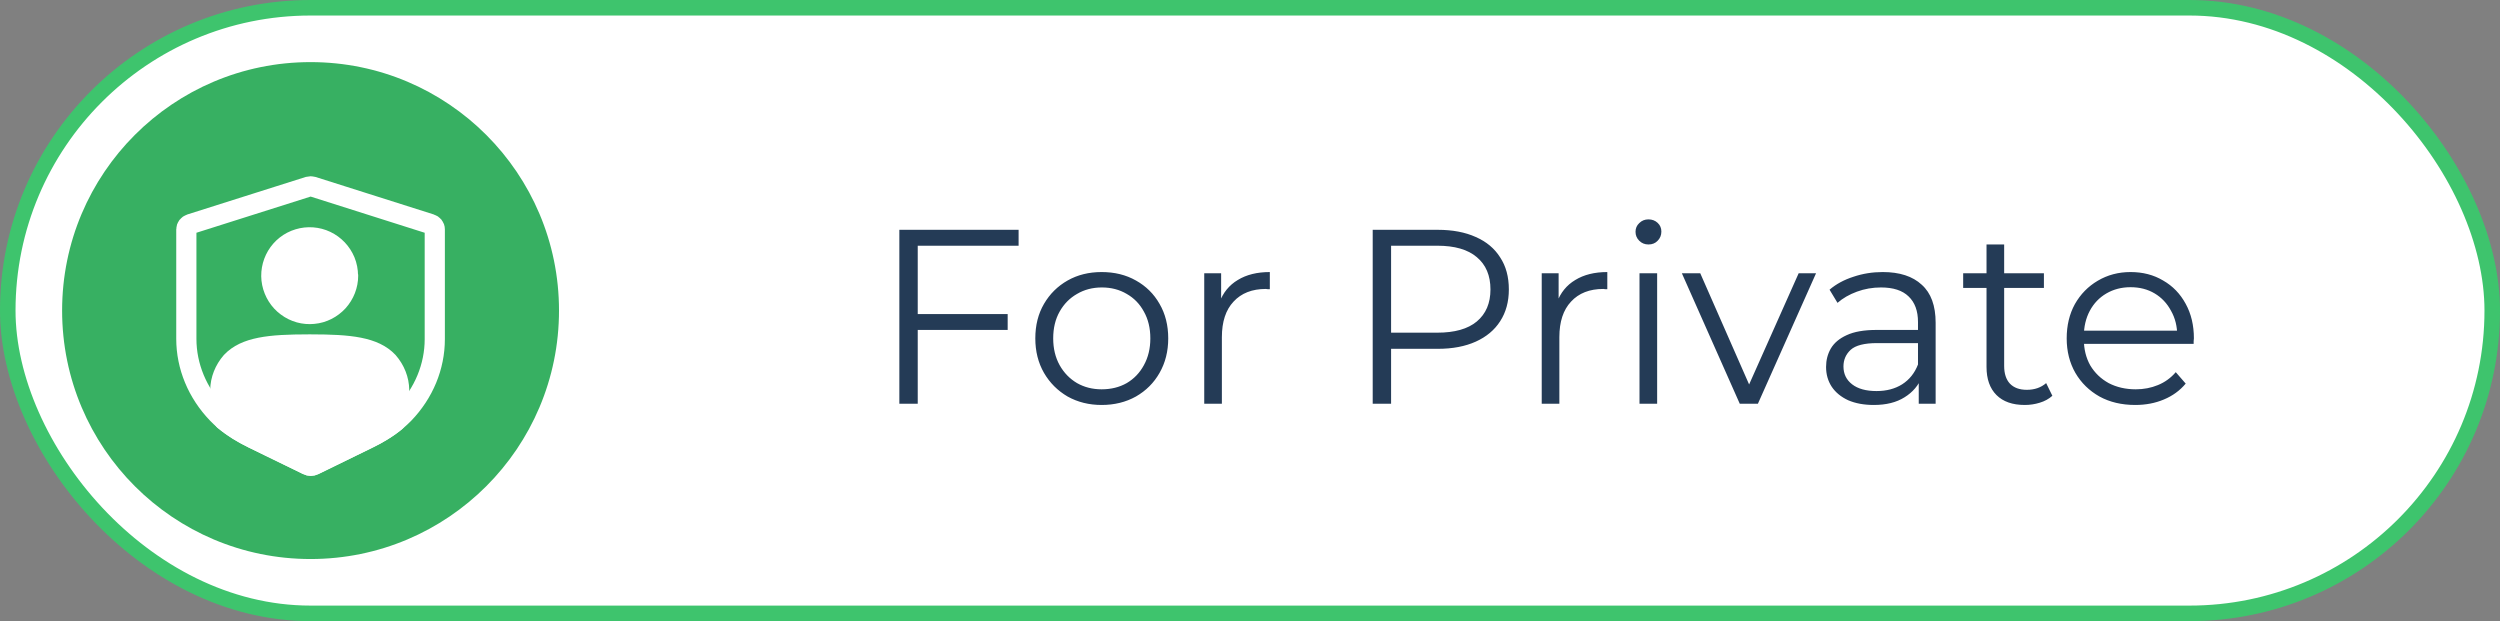 <svg xmlns="http://www.w3.org/2000/svg" width="161" height="40" viewBox="0 0 161 40" fill="none"><rect x="0" y="0" width="161" height="40" fill="#808080" stroke="none"/><rect x="0.5" y="0.5" width="160" height="39" rx="19.5" fill="white"></rect><rect x="0.5" y="0.5" width="160" height="39" rx="19.5" stroke="#3EC46D"></rect><path d="M20 36.001C28.837 36.001 36 28.837 36 20C36 11.164 28.837 4 20 4C11.163 4 4 11.164 4 20C4 28.837 11.163 36.001 20 36.001Z" fill="#37B062"></path><path d="M22.417 17.756C22.417 18.365 22.187 18.957 21.773 19.416C21.358 19.866 20.794 20.158 20.185 20.211C19.577 20.273 18.968 20.105 18.474 19.734C17.98 19.372 17.645 18.833 17.521 18.233C17.398 17.632 17.513 17.005 17.821 16.484C18.139 15.954 18.633 15.566 19.224 15.389C19.806 15.213 20.441 15.257 20.997 15.522C21.552 15.787 21.985 16.246 22.223 16.811C22.346 17.111 22.408 17.429 22.408 17.756H22.417Z" fill="white" stroke="white" stroke-width="1.3" stroke-linejoin="round"></path><path d="M25.451 27.162C24.965 27.556 24.383 27.917 23.713 28.245L20.22 29.951C20.088 30.017 19.938 30.017 19.814 29.951L16.313 28.245C15.581 27.884 14.954 27.498 14.443 27.064H14.434C14.302 26.514 14.178 25.677 14.187 25.119C14.196 24.455 14.452 23.815 14.901 23.298C15.792 22.355 17.336 22.183 19.867 22.183H20.026C22.557 22.183 24.101 22.355 24.992 23.298C25.442 23.815 25.697 24.455 25.706 25.119C25.724 25.677 25.592 26.621 25.451 27.162Z" fill="white" stroke="white" stroke-width="1.3" stroke-linecap="round" stroke-linejoin="round"></path><path d="M20.132 12.018L27.735 14.43C27.894 14.479 28 14.611 28 14.767V21.838C28 23.61 27.294 25.316 26.015 26.645L25.786 26.866C25.239 27.383 24.542 27.834 23.704 28.236L20.212 29.942C20.079 30.008 19.929 30.008 19.806 29.942L16.304 28.236C15.343 27.769 14.575 27.244 13.993 26.637C12.714 25.308 12 23.593 12 21.821V14.767C12 14.619 12.106 14.479 12.265 14.43L19.877 12.018C19.965 11.994 20.053 11.994 20.132 12.018Z" stroke="white" stroke-width="1.3"></path><path d="M58.974 20.224H64.894V21.248H58.974V20.224ZM59.102 26H57.918V14.8H65.598V15.824H59.102V26ZM70.945 26.08C70.135 26.08 69.404 25.899 68.754 25.536C68.114 25.163 67.607 24.656 67.234 24.016C66.86 23.365 66.674 22.624 66.674 21.792C66.674 20.949 66.86 20.208 67.234 19.568C67.607 18.928 68.114 18.427 68.754 18.064C69.394 17.701 70.124 17.52 70.945 17.52C71.778 17.52 72.513 17.701 73.153 18.064C73.804 18.427 74.311 18.928 74.674 19.568C75.047 20.208 75.234 20.949 75.234 21.792C75.234 22.624 75.047 23.365 74.674 24.016C74.311 24.656 73.804 25.163 73.153 25.536C72.503 25.899 71.767 26.08 70.945 26.08ZM70.945 25.072C71.553 25.072 72.092 24.939 72.561 24.672C73.031 24.395 73.399 24.011 73.665 23.52C73.943 23.019 74.082 22.443 74.082 21.792C74.082 21.131 73.943 20.555 73.665 20.064C73.399 19.573 73.031 19.195 72.561 18.928C72.092 18.651 71.559 18.512 70.962 18.512C70.364 18.512 69.831 18.651 69.362 18.928C68.892 19.195 68.519 19.573 68.242 20.064C67.964 20.555 67.826 21.131 67.826 21.792C67.826 22.443 67.964 23.019 68.242 23.52C68.519 24.011 68.892 24.395 69.362 24.672C69.831 24.939 70.359 25.072 70.945 25.072ZM77.553 26V17.6H78.641V19.888L78.529 19.488C78.763 18.848 79.158 18.363 79.713 18.032C80.267 17.691 80.955 17.52 81.777 17.52V18.624C81.734 18.624 81.691 18.624 81.649 18.624C81.606 18.613 81.563 18.608 81.521 18.608C80.635 18.608 79.942 18.88 79.441 19.424C78.939 19.957 78.689 20.72 78.689 21.712V26H77.553ZM88.402 26V14.8H92.594C93.543 14.8 94.359 14.955 95.042 15.264C95.725 15.563 96.248 16 96.61 16.576C96.984 17.141 97.17 17.829 97.17 18.64C97.17 19.429 96.984 20.112 96.61 20.688C96.248 21.253 95.725 21.691 95.042 22C94.359 22.309 93.543 22.464 92.594 22.464H89.058L89.586 21.904V26H88.402ZM89.586 22L89.058 21.424H92.562C93.682 21.424 94.53 21.184 95.106 20.704C95.693 20.213 95.986 19.525 95.986 18.64C95.986 17.744 95.693 17.051 95.106 16.56C94.53 16.069 93.682 15.824 92.562 15.824H89.058L89.586 15.264V22ZM99.287 26V17.6H100.375V19.888L100.263 19.488C100.498 18.848 100.892 18.363 101.447 18.032C102.002 17.691 102.69 17.52 103.511 17.52V18.624C103.468 18.624 103.426 18.624 103.383 18.624C103.34 18.613 103.298 18.608 103.255 18.608C102.37 18.608 101.676 18.88 101.175 19.424C100.674 19.957 100.423 20.72 100.423 21.712V26H99.287ZM105.584 26V17.6H106.72V26H105.584ZM106.16 15.744C105.925 15.744 105.728 15.664 105.568 15.504C105.408 15.344 105.328 15.152 105.328 14.928C105.328 14.704 105.408 14.517 105.568 14.368C105.728 14.208 105.925 14.128 106.16 14.128C106.395 14.128 106.592 14.203 106.752 14.352C106.912 14.501 106.992 14.688 106.992 14.912C106.992 15.147 106.912 15.344 106.752 15.504C106.603 15.664 106.405 15.744 106.16 15.744ZM112.041 26L108.313 17.6H109.497L112.921 25.392H112.361L115.833 17.6H116.953L113.209 26H112.041ZM123.567 26V24.144L123.519 23.84V20.736C123.519 20.021 123.316 19.472 122.911 19.088C122.516 18.704 121.924 18.512 121.135 18.512C120.591 18.512 120.073 18.603 119.583 18.784C119.092 18.965 118.676 19.205 118.335 19.504L117.823 18.656C118.249 18.293 118.761 18.016 119.359 17.824C119.956 17.621 120.585 17.52 121.247 17.52C122.335 17.52 123.172 17.792 123.759 18.336C124.356 18.869 124.655 19.685 124.655 20.784V26H123.567ZM120.671 26.08C120.041 26.08 119.492 25.979 119.023 25.776C118.564 25.563 118.212 25.275 117.967 24.912C117.721 24.539 117.599 24.112 117.599 23.632C117.599 23.195 117.7 22.8 117.903 22.448C118.116 22.085 118.457 21.797 118.927 21.584C119.407 21.36 120.047 21.248 120.847 21.248H123.743V22.096H120.879C120.068 22.096 119.503 22.24 119.183 22.528C118.873 22.816 118.719 23.173 118.719 23.6C118.719 24.08 118.905 24.464 119.279 24.752C119.652 25.04 120.175 25.184 120.847 25.184C121.487 25.184 122.036 25.04 122.495 24.752C122.964 24.453 123.305 24.027 123.519 23.472L123.775 24.256C123.561 24.811 123.188 25.253 122.655 25.584C122.132 25.915 121.471 26.08 120.671 26.08ZM130.396 26.08C129.607 26.08 128.999 25.867 128.572 25.44C128.146 25.013 127.932 24.411 127.932 23.632V15.744H129.068V23.568C129.068 24.059 129.191 24.437 129.436 24.704C129.692 24.971 130.055 25.104 130.524 25.104C131.026 25.104 131.442 24.96 131.772 24.672L132.172 25.488C131.948 25.691 131.676 25.84 131.356 25.936C131.047 26.032 130.727 26.08 130.396 26.08ZM126.428 18.544V17.6H131.628V18.544H126.428ZM137.511 26.08C136.637 26.08 135.869 25.899 135.207 25.536C134.546 25.163 134.029 24.656 133.655 24.016C133.282 23.365 133.095 22.624 133.095 21.792C133.095 20.96 133.271 20.224 133.623 19.584C133.986 18.944 134.477 18.443 135.095 18.08C135.725 17.707 136.429 17.52 137.207 17.52C137.997 17.52 138.695 17.701 139.303 18.064C139.922 18.416 140.407 18.917 140.759 19.568C141.111 20.208 141.287 20.949 141.287 21.792C141.287 21.845 141.282 21.904 141.271 21.968C141.271 22.021 141.271 22.08 141.271 22.144H133.959V21.296H140.663L140.215 21.632C140.215 21.024 140.082 20.485 139.815 20.016C139.559 19.536 139.207 19.163 138.759 18.896C138.311 18.629 137.794 18.496 137.207 18.496C136.631 18.496 136.114 18.629 135.655 18.896C135.197 19.163 134.839 19.536 134.583 20.016C134.327 20.496 134.199 21.045 134.199 21.664V21.84C134.199 22.48 134.338 23.045 134.615 23.536C134.903 24.016 135.298 24.395 135.799 24.672C136.311 24.939 136.893 25.072 137.543 25.072C138.055 25.072 138.53 24.981 138.967 24.8C139.415 24.619 139.799 24.341 140.119 23.968L140.759 24.704C140.386 25.152 139.917 25.493 139.351 25.728C138.797 25.963 138.183 26.08 137.511 26.08Z" fill="#243B56"></path></svg>